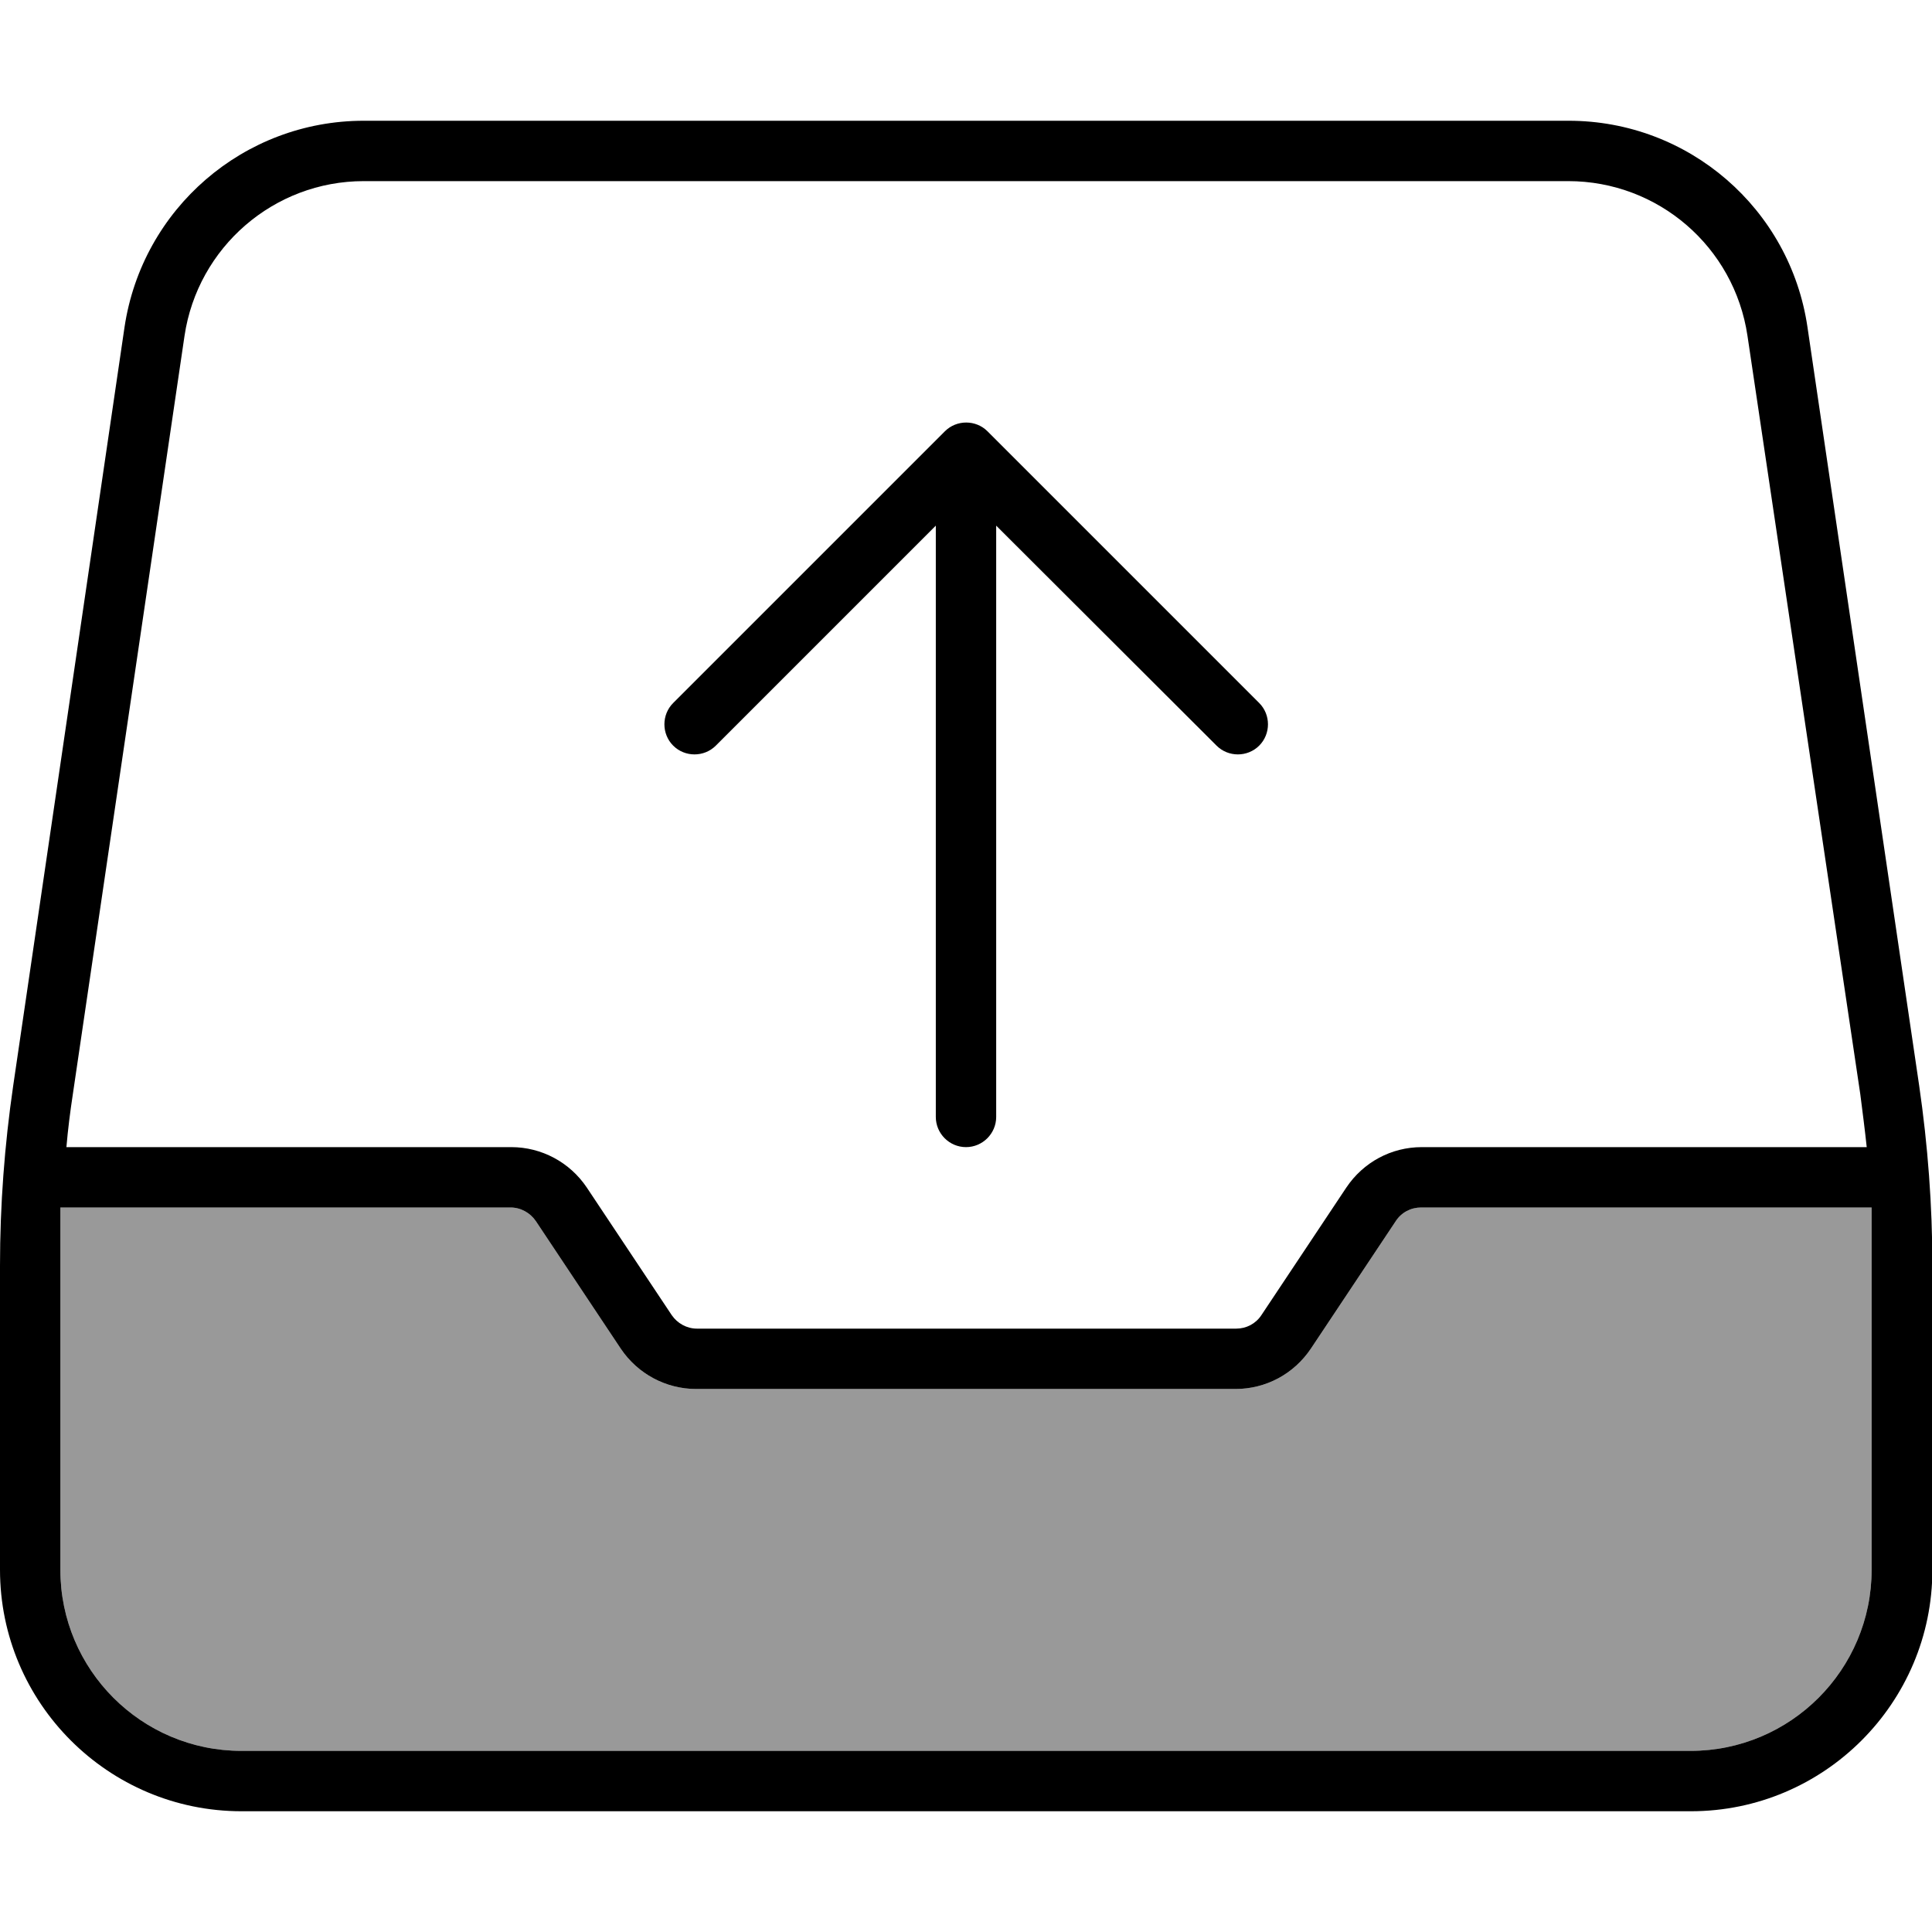 <svg xmlns="http://www.w3.org/2000/svg" viewBox="0 0 512 512"><!--! Font Awesome Pro 7.0.0 by @fontawesome - https://fontawesome.com License - https://fontawesome.com/license (Commercial License) Copyright 2025 Fonticons, Inc. --><path style="fill:currentColor;opacity:.4" d="M16 320l0 96c0 26.5 21.5 48 48 48l384 0c26.5 0 48-21.5 48-48l0-96-119.4 0c-2.7 0-5.2 1.3-6.7 3.6l-22.5 33.8c-4.5 6.7-11.9 10.7-20 10.7l-142.9 0c-8 0-15.5-4-20-10.7l-22.5-33.8c-1.5-2.2-4-3.6-6.7-3.6L16 320z"/><path style="fill:currentColor;opacity:1" d="M33 86.7C37.7 55.3 64.6 32 96.4 32l319.3 0c31.8 0 58.7 23.3 63.3 54.7l29.6 201c2.3 15.8 3.5 31.8 3.5 47.7l0 80.6c0 35.3-28.7 64-64 64L64 480c-35.3 0-64-28.7-64-64l0-80.6c0-16 1.2-31.9 3.5-47.7L33 86.7zM96.4 48c-23.8 0-44 17.5-47.5 41L19.3 290c-.7 4.6-1.3 9.3-1.7 14l117.9 0c8 0 15.5 4 20 10.7l22.5 33.8c1.5 2.2 4 3.6 6.7 3.6l142.9 0c2.7 0 5.2-1.3 6.7-3.6l22.5-33.8c4.5-6.7 11.9-10.7 20-10.7l117.9 0c-.5-4.7-1.1-9.3-1.7-14L463.1 89c-3.5-23.6-23.7-41-47.5-41L96.4 48zM16 416c0 26.5 21.5 48 48 48l384 0c26.5 0 48-21.5 48-48l0-96-119.4 0c-2.7 0-5.2 1.3-6.7 3.6l-22.5 33.8c-4.5 6.7-11.9 10.7-20 10.7l-142.9 0c-8 0-15.5-4-20-10.7l-22.5-33.8c-1.5-2.2-4-3.6-6.7-3.6L16 320 16 416zM261.7 114.3l72 72c3.1 3.1 3.1 8.2 0 11.3s-8.2 3.1-11.3 0L264 139.3 264 296c0 4.4-3.6 8-8 8s-8-3.6-8-8l0-156.7-58.3 58.3c-3.1 3.1-8.2 3.1-11.3 0s-3.1-8.2 0-11.3l72-72c3.1-3.1 8.2-3.1 11.3 0z"/></svg>